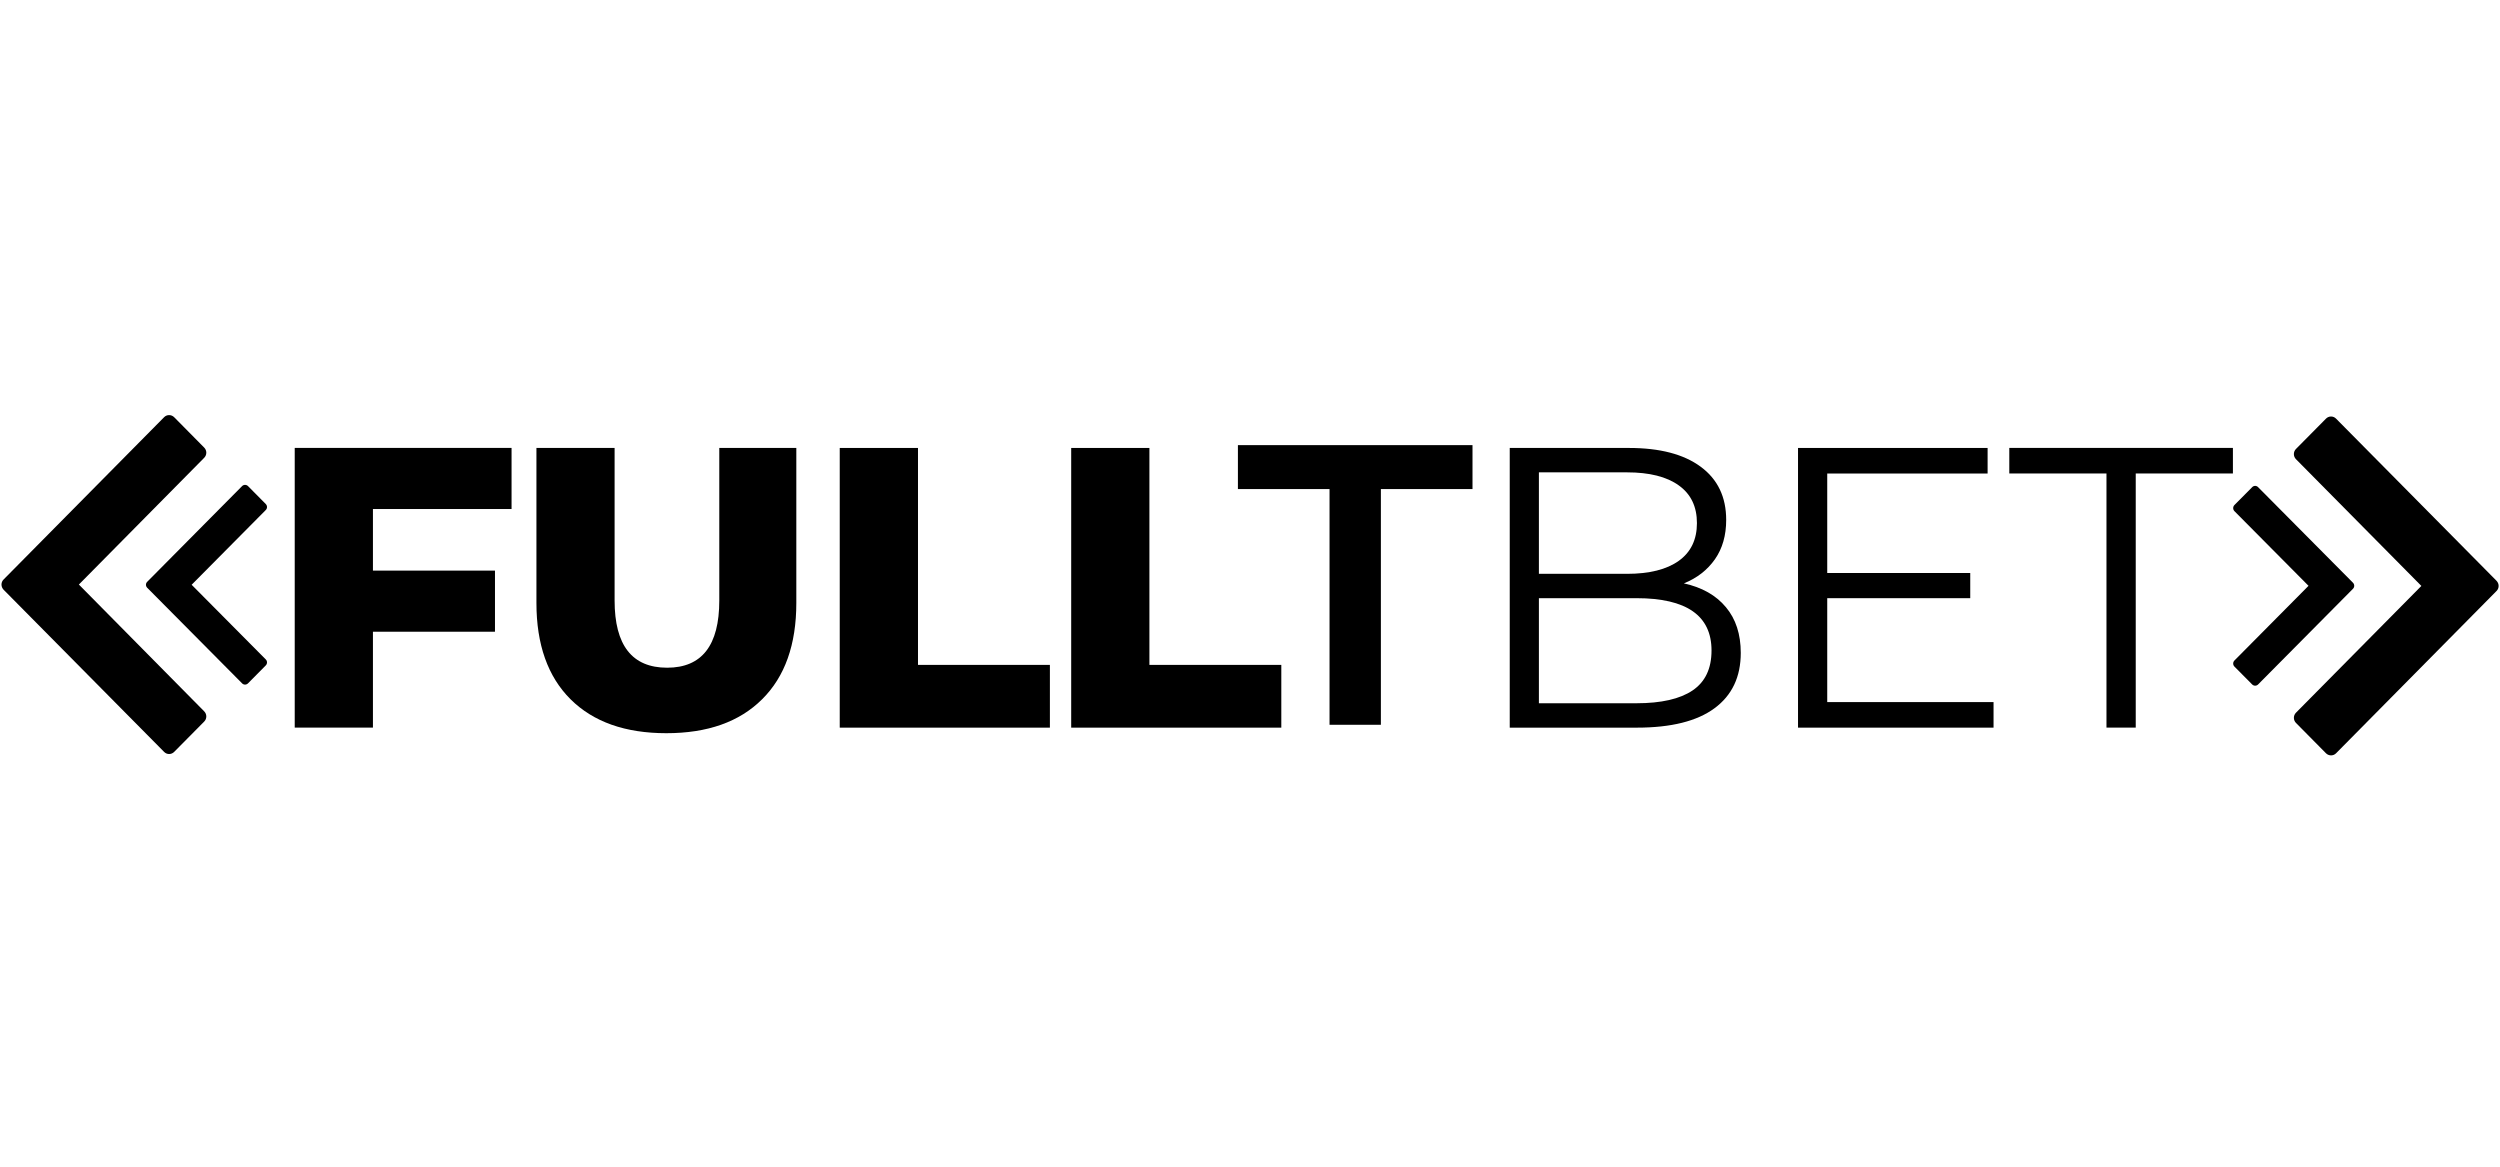 <?xml version="1.0" encoding="UTF-8"?> <svg xmlns="http://www.w3.org/2000/svg" xmlns:xlink="http://www.w3.org/1999/xlink" width="300" zoomAndPan="magnify" viewBox="0 0 224.88 105" height="140" preserveAspectRatio="xMidYMid meet" version="1.0"><defs><clipPath id="0235496c7c"><path d="M 0 37.332 L 18.512 37.332 L 18.512 67.906 L 0 67.906 Z M 0 37.332 " clip-rule="nonzero"></path></clipPath><clipPath id="a81518cc2b"><path d="M 206.383 37.395 L 224.762 37.395 L 224.762 68 L 206.383 68 Z M 206.383 37.395 " clip-rule="nonzero"></path></clipPath><clipPath id="9c7ca5a15f"><path d="M 13.004 43.621 L 23.973 43.621 L 23.973 61.691 L 13.004 61.691 Z M 13.004 43.621 " clip-rule="nonzero"></path></clipPath><clipPath id="3c2724f0bd"><path d="M 200.922 43.629 L 211.875 43.629 L 211.875 61.719 L 200.922 61.719 Z M 200.922 43.629 " clip-rule="nonzero"></path></clipPath></defs><g clip-path="url(#0235496c7c)"><path fill="#000000" d="M 0.262 53.074 L 14.711 67.672 C 14.957 67.926 15.363 67.926 15.613 67.672 L 18.32 64.938 C 18.57 64.684 18.57 64.277 18.32 64.023 L 7.039 52.609 L 18.32 41.199 C 18.57 40.945 18.57 40.539 18.32 40.285 L 15.613 37.547 C 15.363 37.297 14.953 37.297 14.711 37.547 L 0.262 52.156 C 0.012 52.406 0.012 52.809 0.262 53.074 Z M 0.262 53.074 " fill-opacity="1" fill-rule="nonzero"></path></g><g clip-path="url(#a81518cc2b)"><path fill="#000000" d="M 224.629 52.273 L 210.184 37.676 C 209.934 37.422 209.531 37.422 209.281 37.676 L 206.574 40.41 C 206.328 40.664 206.328 41.07 206.574 41.324 L 217.863 52.734 L 206.574 64.148 C 206.328 64.402 206.328 64.805 206.574 65.059 L 209.281 67.797 C 209.535 68.047 209.938 68.047 210.184 67.797 L 224.629 53.188 C 224.879 52.938 224.879 52.535 224.629 52.273 Z M 224.629 52.273 " fill-opacity="1" fill-rule="nonzero"></path></g><g clip-path="url(#9c7ca5a15f)"><path fill="#000000" d="M 13.188 52.898 L 21.727 61.5 C 21.871 61.652 22.113 61.652 22.262 61.5 L 23.859 59.887 C 24.008 59.734 24.008 59.496 23.859 59.348 L 17.188 52.629 L 23.859 45.902 C 24.008 45.754 24.008 45.516 23.859 45.363 L 22.262 43.75 C 22.113 43.602 21.871 43.602 21.727 43.75 L 13.188 52.363 C 13.039 52.508 13.039 52.746 13.188 52.898 Z M 13.188 52.898 " fill-opacity="1" fill-rule="nonzero"></path></g><g clip-path="url(#3c2724f0bd)"><path fill="#000000" d="M 211.707 52.445 L 203.168 43.844 C 203.023 43.691 202.785 43.691 202.637 43.844 L 201.035 45.457 C 200.891 45.609 200.891 45.848 201.035 46 L 207.707 52.723 L 201.035 59.449 C 200.891 59.602 200.891 59.836 201.035 59.988 L 202.637 61.602 C 202.785 61.75 203.023 61.75 203.168 61.602 L 211.707 52.992 C 211.859 52.84 211.859 52.602 211.707 52.445 Z M 211.707 52.445 " fill-opacity="1" fill-rule="nonzero"></path></g><path fill="#000000" d="M 33.504 45.816 L 33.504 51.355 L 44.488 51.355 L 44.488 56.855 L 33.504 56.855 L 33.504 65.484 L 26.465 65.484 L 26.465 40.312 L 45.98 40.312 L 45.98 45.812 L 33.504 45.812 Z M 33.504 45.816 " fill-opacity="1" fill-rule="nonzero"></path><path fill="#000000" d="M 59.91 65.988 C 56.215 65.988 53.34 64.973 51.289 62.934 C 49.242 60.895 48.219 58.004 48.219 54.266 L 48.219 40.316 L 55.254 40.316 L 55.254 54.047 C 55.254 58.078 56.828 60.094 59.984 60.094 C 63.113 60.094 64.676 58.078 64.676 54.047 L 64.676 40.316 L 71.609 40.316 L 71.609 54.266 C 71.609 58.004 70.586 60.898 68.531 62.934 C 66.484 64.973 63.613 65.988 59.91 65.988 Z M 59.91 65.988 " fill-opacity="1" fill-rule="nonzero"></path><path fill="#000000" d="M 75.52 40.316 L 82.559 40.316 L 82.559 59.84 L 94.43 59.84 L 94.43 65.488 L 75.516 65.488 L 75.516 40.316 Z M 75.52 40.316 " fill-opacity="1" fill-rule="nonzero"></path><path fill="#000000" d="M 96.352 40.316 L 103.387 40.316 L 103.387 59.84 L 115.258 59.84 L 115.258 65.488 L 96.348 65.488 L 96.348 40.316 Z M 96.352 40.316 " fill-opacity="1" fill-rule="nonzero"></path><path fill="#000000" d="M 119.598 44.016 L 111.352 44.016 L 111.352 40.062 L 132.465 40.062 L 132.465 44.016 L 124.219 44.016 L 124.219 65.23 L 119.598 65.23 Z M 119.598 44.016 " fill-opacity="1" fill-rule="nonzero"></path><path fill="#000000" d="M 151.488 52.504 C 153.125 52.863 154.383 53.578 155.273 54.648 C 156.164 55.711 156.609 57.082 156.609 58.762 C 156.609 60.922 155.82 62.582 154.246 63.742 C 152.672 64.906 150.34 65.488 147.262 65.488 L 135.816 65.488 L 135.816 40.316 L 146.551 40.316 C 149.324 40.316 151.477 40.879 153.004 42.008 C 154.531 43.133 155.297 44.727 155.297 46.793 C 155.297 48.184 154.961 49.363 154.285 50.332 C 153.605 51.301 152.676 52.027 151.488 52.504 Z M 138.441 42.508 L 138.441 51.645 L 146.371 51.645 C 148.387 51.645 149.938 51.254 151.027 50.477 C 152.117 49.699 152.664 48.566 152.664 47.078 C 152.664 45.59 152.117 44.461 151.027 43.684 C 149.938 42.902 148.387 42.512 146.371 42.512 L 138.441 42.512 Z M 147.227 63.293 C 149.453 63.293 151.137 62.906 152.27 62.141 C 153.406 61.375 153.977 60.176 153.977 58.547 C 153.977 55.406 151.727 53.836 147.227 53.836 L 138.441 53.836 L 138.441 63.293 Z M 147.227 63.293 " fill-opacity="1" fill-rule="nonzero"></path><path fill="#000000" d="M 179.359 63.188 L 179.359 65.488 L 161.762 65.488 L 161.762 40.316 L 178.824 40.316 L 178.824 42.617 L 164.391 42.617 L 164.391 51.57 L 177.262 51.57 L 177.262 53.836 L 164.391 53.836 L 164.391 63.188 Z M 179.359 63.188 " fill-opacity="1" fill-rule="nonzero"></path><path fill="#000000" d="M 189.523 42.613 L 180.777 42.613 L 180.777 40.312 L 200.902 40.312 L 200.902 42.613 L 192.156 42.613 L 192.156 65.484 L 189.523 65.484 Z M 189.523 42.613 " fill-opacity="1" fill-rule="nonzero"></path></svg> 